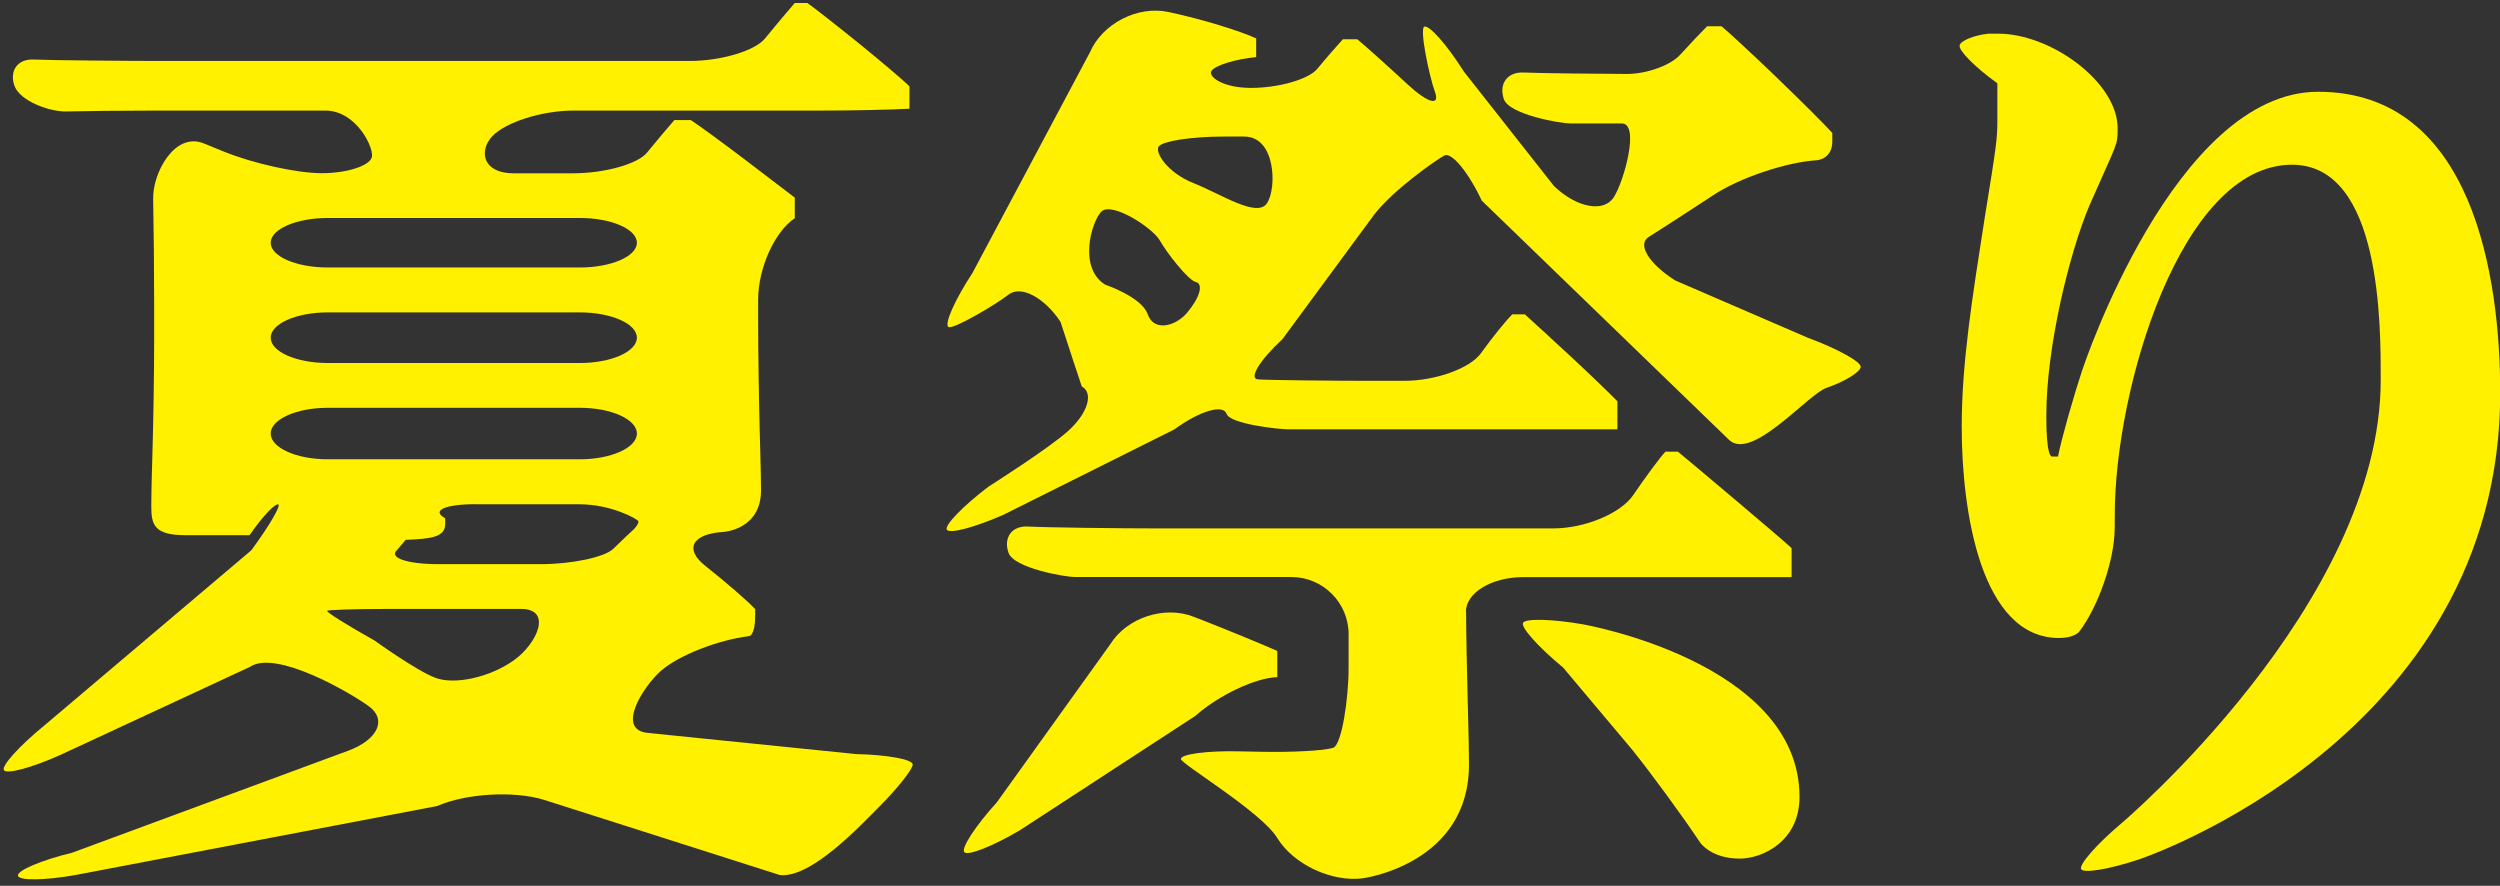 <?xml version="1.0" encoding="UTF-8"?><svg id="_イヤー_2" xmlns="http://www.w3.org/2000/svg" viewBox="0 0 227.2 80.5"><rect x="0" y="0" width="227.2" height="80.5" fill="#333333" stroke="none"/><defs><style>.cls-1{fill:#fff100;}</style></defs><g id="_字"><g><path class="cls-1" d="M82.96,69.45c-.02,.47-1.4,2.21-3.06,3.87s-6.21,6.55-9.04,6.2l-21.42-6.83c-2.73-.84-7.09-.59-9.7,.56l-32.87,6.27c-2.81,.5-5.17,.53-5.24,.06s2.14-1.41,4.91-2.08l25.12-9.28c2.67-1,3.52-2.81,1.88-4.02s-8.48-5.21-10.83-3.59l-17.27,8.02c-2.6,1.16-4.89,1.77-5.09,1.35s1.46-2.24,3.67-4.04l18.82-15.93c1.69-2.3,2.78-4.18,2.42-4.18s-1.52,1.26-2.58,2.81h-5.78c-2.89,0-3.15-.94-3.15-2.64,0-1.53,.1-4.68,.1-4.68,.09-2.85,.16-7.52,.16-10.37v-3.31c0-2.85-.04-7.16-.09-9.56s1.98-6.13,4.62-5.04l1.79,.73c2.64,1.08,6.65,1.97,8.91,1.97s4.31-.65,4.55-1.44-1.37-4.25-4.22-4.25H14.03c-2.85,0-6.45,.04-7.99,.08s-4.25-.96-4.73-2.34,.31-2.45,1.75-2.38,8.46,.13,11.32,.13H62.67c2.85,0,5.94-.92,6.85-2.04s2.14-2.58,2.71-3.23h1.14c.72,.51,2.87,2.2,4.77,3.74s3.93,3.26,4.51,3.83v2.04c-1.54,.09-5.14,.17-7.99,.17h-22.55c-2.85,0-6.17,1.05-7.38,2.34s-.91,3.36,1.95,3.36h5.39c2.85,0,5.88-.84,6.72-1.87s1.97-2.37,2.5-2.97h1.49c.72,.47,2.87,2.04,4.77,3.48s4.01,3.06,4.68,3.57v1.87c-1.83,1.22-3.33,4.54-3.33,7.4v1.87c0,2.85,.07,7.52,.15,10.37,0,0,.11,3.66,.11,5.1,0,3.57-3.4,3.77-3.4,3.77-2.85,.17-3.6,1.55-1.68,3.07s3.97,3.3,4.55,3.95v.6c0,1.79-.54,1.85-.54,1.85-2.83,.34-6.45,1.76-8.04,3.17s-4.07,5.29-1.24,5.62l18.99,1.93c2.85,.06,5.17,.49,5.14,.95ZM29.79,19.81c-2.85,0-5.19,1.01-5.19,2.25s2.33,2.25,5.19,2.25h22.9c2.85,0,5.19-1.01,5.19-2.25s-2.33-2.25-5.19-2.25H29.79Zm0,8.58c-2.85,0-5.19,1.03-5.19,2.3s2.33,2.3,5.19,2.3h22.9c2.85,0,5.19-1.03,5.19-2.3s-2.33-2.3-5.19-2.3H29.79Zm0,8.67c-2.85,0-5.19,1.05-5.19,2.34s2.33,2.34,5.19,2.34h22.9c2.85,0,5.19-1.05,5.19-2.34s-2.33-2.34-5.19-2.34H29.79Zm-.06,18.45c-.12,.09,1.82,1.31,4.31,2.7,0,0,3.74,2.7,5.5,3.38s4.97-.03,7.14-1.57,3.53-4.68,.68-4.68h-12.22c-2.85,0-5.29,.08-5.41,.17Zm13.55-9.69c-2.85,0-4.12,.57-2.82,1.28v.51c0,1.19-1.23,1.36-3.59,1.45l-.79,.93c-.77,.7,.93,1.28,3.79,1.28h9.24c2.85,0,5.84-.63,6.63-1.4s1.6-1.54,1.79-1.7,.55-.62,.48-.81-2.47-1.53-5.32-1.53h-9.41Z"/><path class="cls-1" d="M129.44,2.42c.46-.16,2.08,1.68,3.6,4.09l8.19,10.4c2.06,1.97,4.5,2.43,5.42,1.03s2.41-6.72,.74-6.72h-4.68c-.91,0-5.56-.81-6.04-2.21s.33-2.49,1.79-2.42,7.63,.13,9.41,.13,3.95-.78,4.82-1.74,1.97-2.12,2.45-2.59h1.31c.48,.37,2.56,2.3,4.62,4.27l.57,.55c2.06,1.98,4.25,4.17,4.88,4.87v.77c0,1.62-1.39,1.71-1.39,1.71-2.85,.18-7.12,1.63-9.49,3.22,0,0-4.72,3.09-5.8,3.75s0,2.44,2.41,3.96l12.03,5.2c2.68,.99,4.85,2.18,4.82,2.65s-1.42,1.33-3.11,1.91-6.78,6.69-8.85,4.73l-22.48-21.75c-1.21-2.58-2.74-4.43-3.39-4.1s-4.69,3.14-6.41,5.41l-8.31,11.28c-2.09,1.94-3.09,3.59-2.22,3.66s7.15,.13,10,.13h3.28c2.85,0,5.99-1.13,6.98-2.51s2.27-2.97,2.85-3.53h1.14c.58,.51,2.45,2.24,4.16,3.82s3.62,3.43,4.25,4.08v2.55h-29.86c-.96,0-5.33-.49-5.65-1.4s-2.45-.28-4.76,1.41l-15.58,7.78c-2.61,1.14-4.91,1.74-5.1,1.32s1.51-2.17,3.79-3.9c0,0,5.47-3.46,7.25-5.07s2.33-3.43,1.23-4.04l-.79-2.38-1.14-3.49c-1.49-2.24-3.62-3.35-4.73-2.47s-5.11,3.24-5.47,2.93,.62-2.5,2.19-4.89l10.68-20.06c1.13-2.62,4.34-4.27,7.13-3.67l.19,.04c2.79,.6,6.29,1.66,7.79,2.36v1.7c-1.93,.19-3.76,.76-4.07,1.27s1.06,1.53,3.59,1.53,5.25-.78,6.04-1.74,1.84-2.16,2.32-2.68h1.31c.63,.51,2.68,2.35,4.55,4.08s3,2.04,2.5,.68-1.42-5.74-.96-5.91Zm-20.46,53.82c2.65,1.04,5.85,2.36,7.1,2.92v2.38c-1.97,.05-5.33,1.64-7.46,3.53l-15.99,10.42c-2.46,1.44-4.71,2.32-5,1.95s1.04-2.41,2.96-4.52l10.31-14.37c1.51-2.42,4.92-3.54,7.58-2.5l.5,.2Zm24.26-.65c0,1.73,.07,5.48,.15,8.33,0,0,.11,3.91,.11,5.44,.09,9.18-9.65,10.46-9.65,10.46-2.83,.37-6.32-1.28-7.77-3.66s-8.76-6.74-8.76-7.18,2.33-.76,5.19-.7l2.06,.04c2.85,.06,5.82-.1,6.59-.36s1.4-4.42,1.4-7.27v-3.06c0-2.85-2.33-5.19-5.19-5.19h-19.68c-.91,0-5.56-.81-6.04-2.21s.33-2.47,1.79-2.38,8.51,.17,11.36,.17h36.38c2.85,0,6.11-1.36,7.24-3.02s2.45-3.44,2.93-3.95h1.14c.63,.51,2.92,2.44,5.1,4.28l.13,.11c2.18,1.84,4.48,3.8,5.1,4.37v2.64h-24.41c-2.85,0-5.19,1.42-5.19,3.15Zm-25.3-27.24c1.11-1.33,1.44-2.56,.74-2.72s-2.61-2.61-3.28-3.78-4.43-3.6-5.34-2.59-2.05,5.1,.38,6.61c0,0,3.32,1.11,3.87,2.7s2.53,1.12,3.63-.21Zm3.26-15.94c-2.85,0-5.5,.4-5.89,.89s.72,2.38,3.2,3.36,5.76,3.19,6.65,1.79,.77-6.04-2.08-6.04h-1.88Zm27.21,44.2c.19-.42,2.65-.36,5.46,.13,0,0,19.67,3.44,19.67,15.68,0,4.08-3.41,5.61-5.43,5.61-2.63,0-3.6-1.46-3.6-1.46-1.58-2.37-4.34-6.14-6.12-8.37l-6.33-7.53c-2.2-1.81-3.85-3.64-3.65-4.06Z"/><path class="cls-1" d="M178.08,4.12c.14-.44,1.33-.92,2.63-1.06h.88c4.82,0,10.86,4.42,10.86,8.59,0,1.62,0,1.19-2.54,6.97-1.84,4.33-3.94,12.92-3.94,19.13,0,.68,0,3.74,.53,3.74h.53c.34-1.68,1.35-5.28,2.25-7.98,0,0,8.35-25.17,21.39-25.17,14.1,0,16.55,16.92,16.55,27.37,0,31.45-32.82,42.39-32.82,42.39-2.71,.9-5.08,1.3-5.27,.88s1.43-2.27,3.61-4.11c0,0,23.62-19.95,23.62-40.35,0-4.85,.09-19.55-8.06-19.55-10.16,0-16.11,20.49-16.11,31.79,0,.51-.01,1.36-.01,1.36-.04,2.85-1.5,7.04-3.23,9.3,0,0-.43,.56-1.83,.56-7.09,0-8.84-11.48-8.84-19.21,0-5.78,.96-11.73,2.1-19.04,1.05-6.46,1.14-7.14,1.14-8.76v-3.4c-2.02-1.45-3.56-3-3.42-3.44Z"/></g></g></svg>